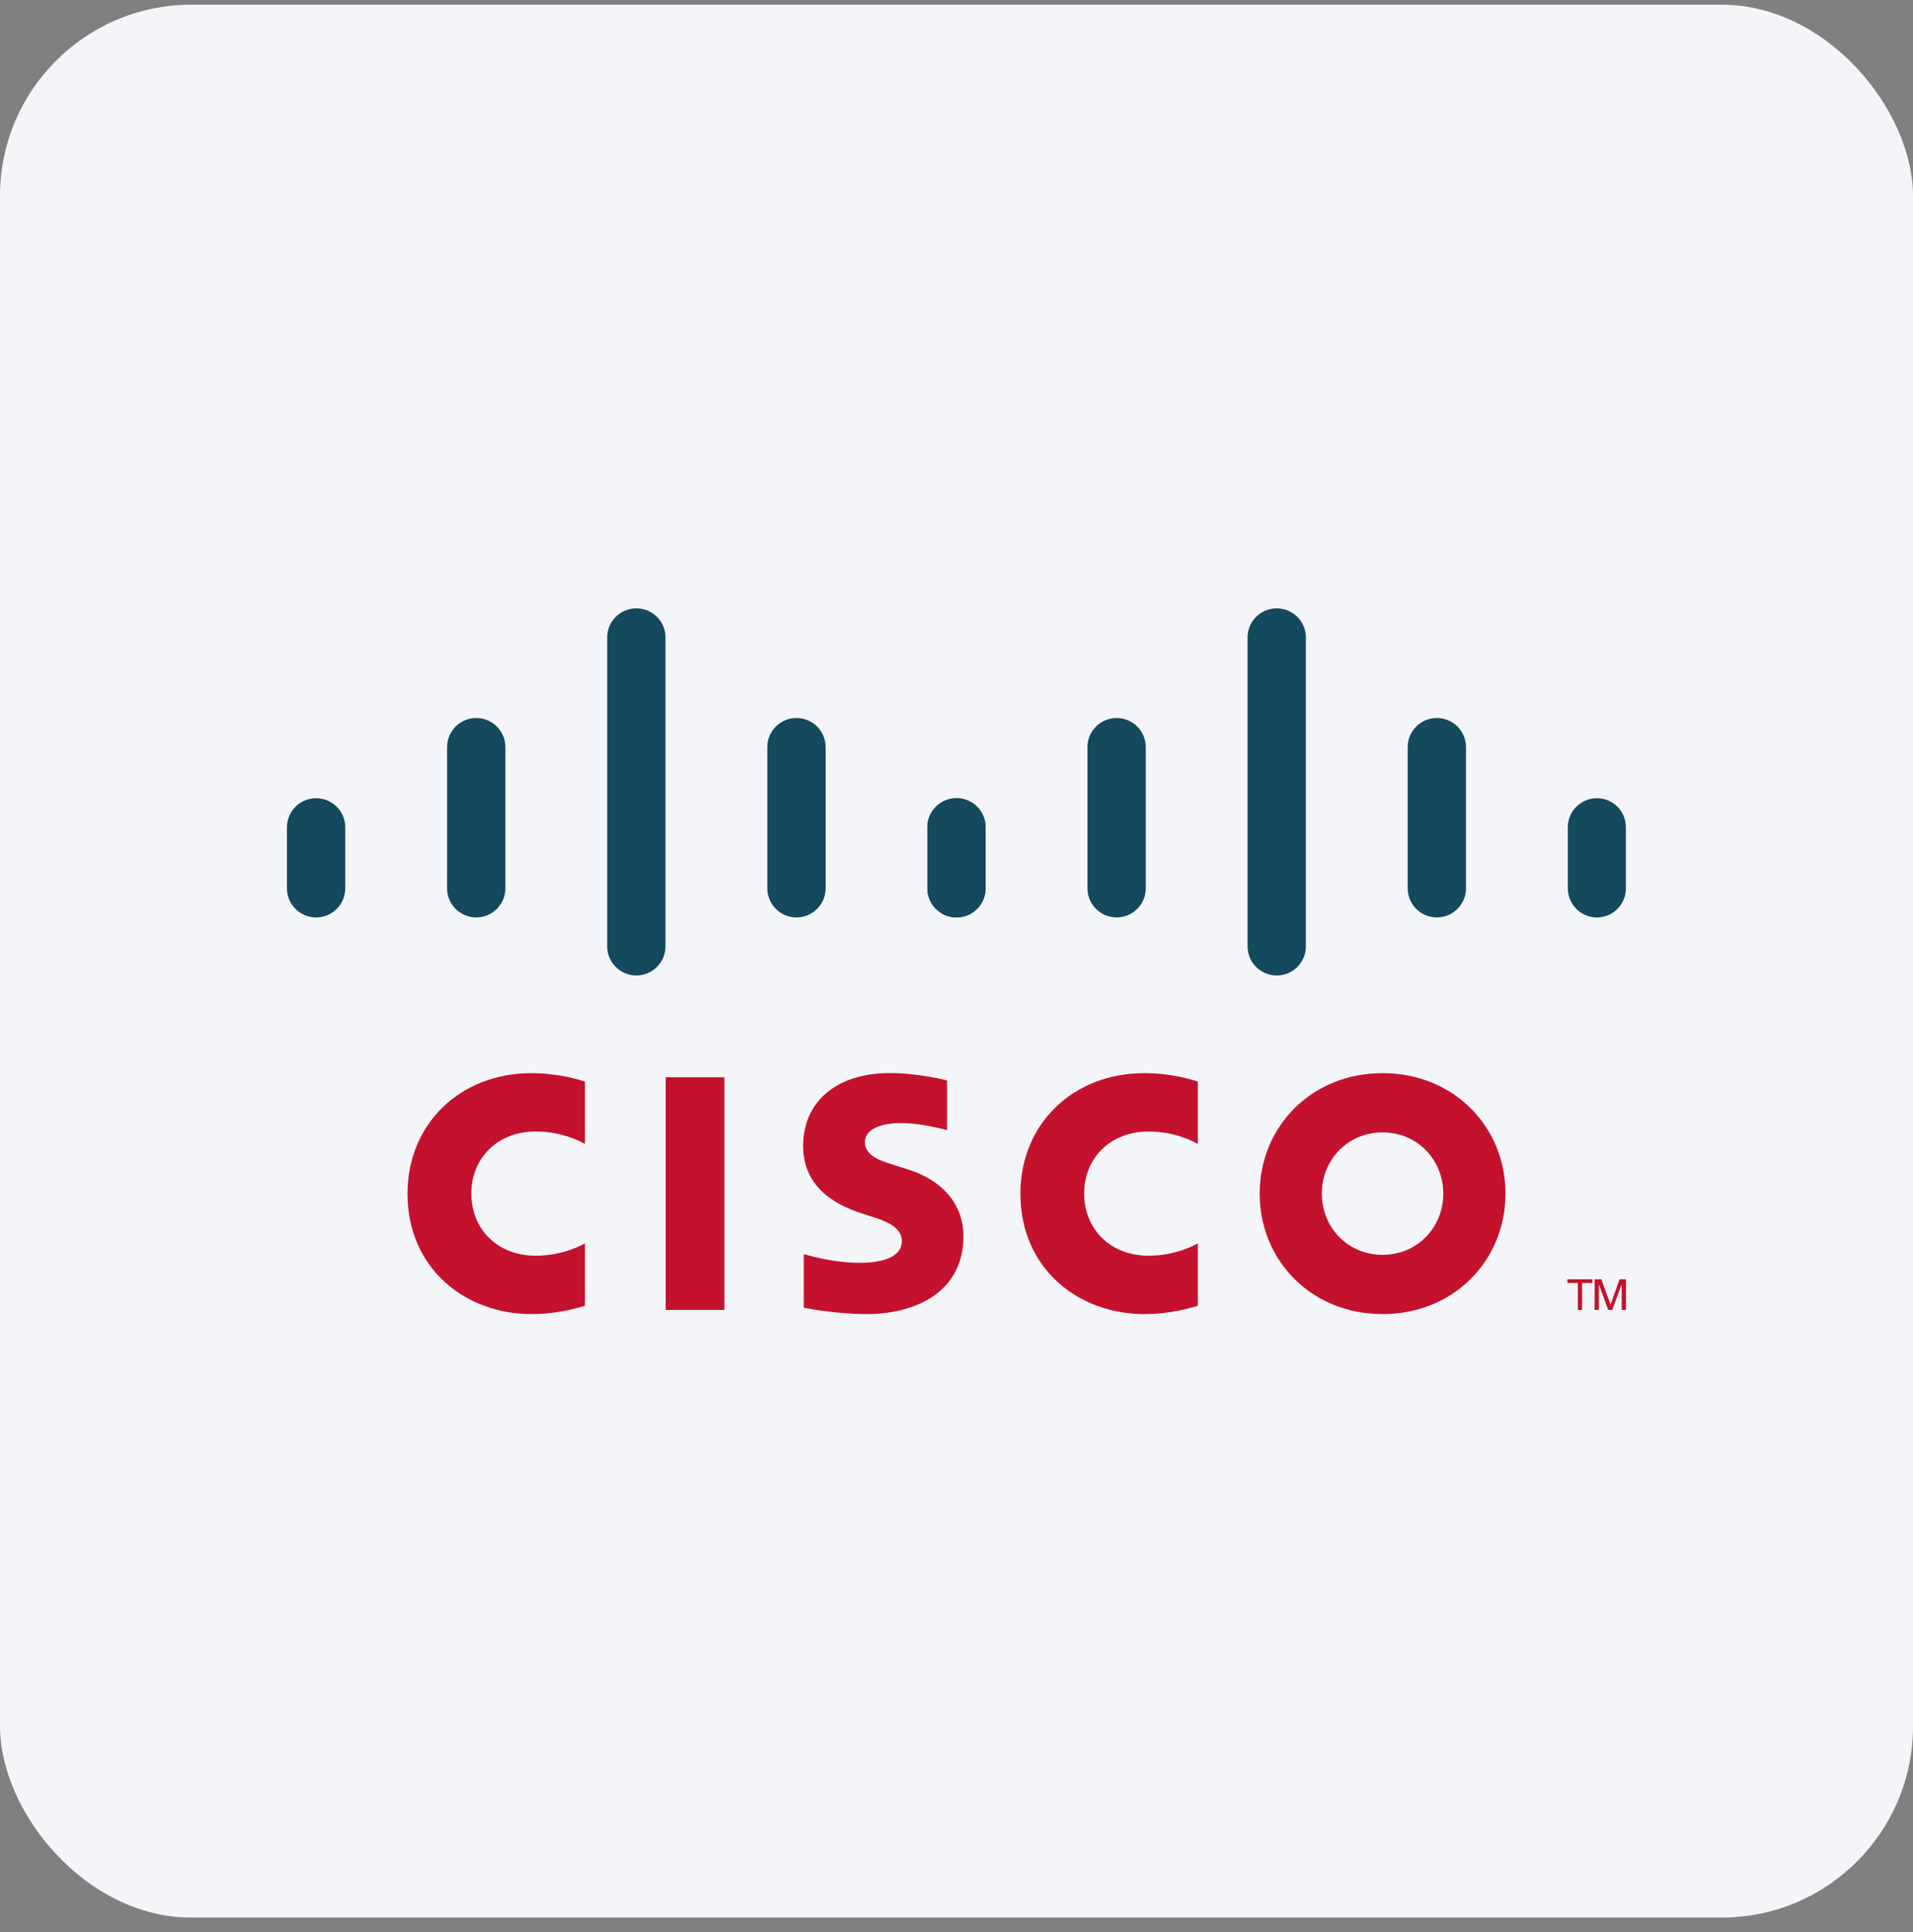 <?xml version="1.0" encoding="UTF-8"?> <svg xmlns="http://www.w3.org/2000/svg" width="100" height="101" viewBox="0 0 100 101" fill="none"><rect x="0" y="0" width="100" height="101" fill="#808080" stroke="none"/><rect y="0.246" width="100" height="100" rx="10" fill="#F4F5F8"></rect><g clip-path="url(#clip0_2488_543)"><path d="M37.868 56.316H34.799V68.48H37.868V56.316Z" fill="#C4122E"></path><path d="M62.616 59.803C62.492 59.739 61.505 59.153 60.038 59.153C58.049 59.153 56.674 60.535 56.674 62.398C56.674 64.205 57.992 65.645 60.038 65.645C61.48 65.645 62.484 65.072 62.616 64.999V68.264C62.235 68.372 61.188 68.697 59.817 68.697C56.366 68.697 53.34 66.317 53.34 62.398C53.34 58.766 56.081 56.102 59.817 56.102C61.261 56.102 62.327 56.453 62.616 56.538V59.803Z" fill="#C4122E"></path><path d="M30.579 59.803C30.455 59.739 29.468 59.153 28 59.153C26.012 59.153 24.637 60.535 24.637 62.398C24.637 64.205 25.955 65.645 28 65.645C29.443 65.645 30.447 65.072 30.579 64.999V68.264C30.198 68.372 29.151 68.697 27.78 68.697C24.329 68.697 21.303 66.317 21.303 62.398C21.303 58.766 24.044 56.102 27.78 56.102C29.224 56.102 30.29 56.453 30.579 56.538V59.803Z" fill="#C4122E"></path><path d="M72.271 59.199C70.45 59.199 69.098 60.632 69.098 62.398C69.098 64.167 70.45 65.599 72.271 65.599C74.09 65.599 75.446 64.167 75.446 62.398C75.446 60.632 74.09 59.199 72.271 59.199ZM78.698 62.398C78.698 65.877 76.012 68.697 72.271 68.697C68.53 68.697 65.848 65.877 65.848 62.398C65.848 58.924 68.53 56.102 72.271 56.102C76.012 56.102 78.698 58.924 78.698 62.398Z" fill="#C4122E"></path><path d="M49.508 59.081C49.463 59.067 48.171 58.71 47.109 58.71C45.879 58.71 45.21 59.122 45.21 59.706C45.21 60.447 46.112 60.706 46.617 60.865L47.464 61.135C49.456 61.769 50.364 63.133 50.364 64.614C50.364 67.67 47.677 68.697 45.328 68.697C43.696 68.697 42.166 68.396 42.016 68.364V65.565C42.286 65.633 43.573 66.017 44.914 66.017C46.441 66.017 47.143 65.571 47.143 64.882C47.143 64.265 46.535 63.91 45.774 63.67C45.588 63.608 45.309 63.521 45.119 63.458C43.41 62.918 41.984 61.913 41.984 59.9C41.984 57.625 43.688 56.098 46.517 56.098C48.011 56.098 49.417 56.46 49.508 56.485V59.081Z" fill="#C4122E"></path><path d="M18.048 43.246C18.048 42.408 17.363 41.728 16.524 41.728C15.685 41.728 15 42.408 15 43.246V46.439C15 47.282 15.685 47.962 16.524 47.962C17.363 47.962 18.048 47.282 18.048 46.439V43.246Z" fill="#15495D"></path><path d="M26.419 39.055C26.419 38.217 25.735 37.535 24.895 37.535C24.055 37.535 23.371 38.217 23.371 39.055V46.439C23.371 47.282 24.055 47.961 24.895 47.961C25.735 47.961 26.419 47.282 26.419 46.439V39.055Z" fill="#15495D"></path><path d="M34.788 33.321C34.788 32.483 34.104 31.803 33.265 31.803C32.425 31.803 31.74 32.483 31.74 33.321V49.473C31.74 50.316 32.425 50.996 33.265 50.996C34.104 50.996 34.788 50.316 34.788 49.473V33.321Z" fill="#15495D"></path><path d="M43.159 39.055C43.159 38.217 42.475 37.535 41.636 37.535C40.796 37.535 40.111 38.217 40.111 39.055V46.439C40.111 47.282 40.796 47.961 41.636 47.961C42.475 47.961 43.159 47.282 43.159 46.439V39.055Z" fill="#15495D"></path><path d="M51.519 43.246C51.519 42.408 50.839 41.728 50.004 41.728C49.165 41.728 48.48 42.408 48.48 43.246V46.439C48.48 47.282 49.165 47.962 50.004 47.962C50.839 47.962 51.519 47.282 51.519 46.439V43.246Z" fill="#15495D"></path><path d="M51.523 43.246C51.523 42.408 50.838 41.728 49.999 41.728C49.16 41.728 48.475 42.408 48.475 43.246V46.439C48.475 47.282 49.16 47.962 49.999 47.962C50.838 47.962 51.523 47.282 51.523 46.439V43.246Z" fill="#15495D"></path><path d="M59.894 39.055C59.894 38.217 59.209 37.535 58.37 37.535C57.53 37.535 56.846 38.217 56.846 39.055V46.439C56.846 47.282 57.53 47.961 58.37 47.961C59.209 47.961 59.894 47.282 59.894 46.439V39.055Z" fill="#15495D"></path><path d="M68.263 33.321C68.263 32.483 67.578 31.803 66.739 31.803C65.899 31.803 65.215 32.483 65.215 33.321V49.473C65.215 50.316 65.899 50.996 66.739 50.996C67.578 50.996 68.263 50.316 68.263 49.473V33.321Z" fill="#15495D"></path><path d="M76.634 39.055C76.634 38.217 75.949 37.535 75.11 37.535C74.27 37.535 73.586 38.217 73.586 39.055V46.439C73.586 47.282 74.27 47.961 75.11 47.961C75.949 47.961 76.634 47.282 76.634 46.439V39.055Z" fill="#15495D"></path><path d="M84.993 43.246C84.993 42.408 84.314 41.728 83.479 41.728C82.639 41.728 81.955 42.408 81.955 43.246V46.439C81.955 47.282 82.639 47.962 83.479 47.962C84.314 47.962 84.993 47.282 84.993 46.439V43.246Z" fill="#15495D"></path><path d="M83.244 66.879V67.07H82.702V68.48H82.479V67.07H81.934V66.879H83.244Z" fill="#C4122E"></path><path d="M83.357 66.879H83.707L84.186 68.192H84.194L84.657 66.879H84.999V68.48H84.771V67.168H84.763L84.277 68.48H84.066L83.592 67.168H83.581V68.48H83.357V66.879Z" fill="#C4122E"></path></g><defs><clipPath id="clip0_2488_543"><rect width="70" height="36.944" fill="white" transform="translate(15 31.773)"></rect></clipPath></defs></svg> 